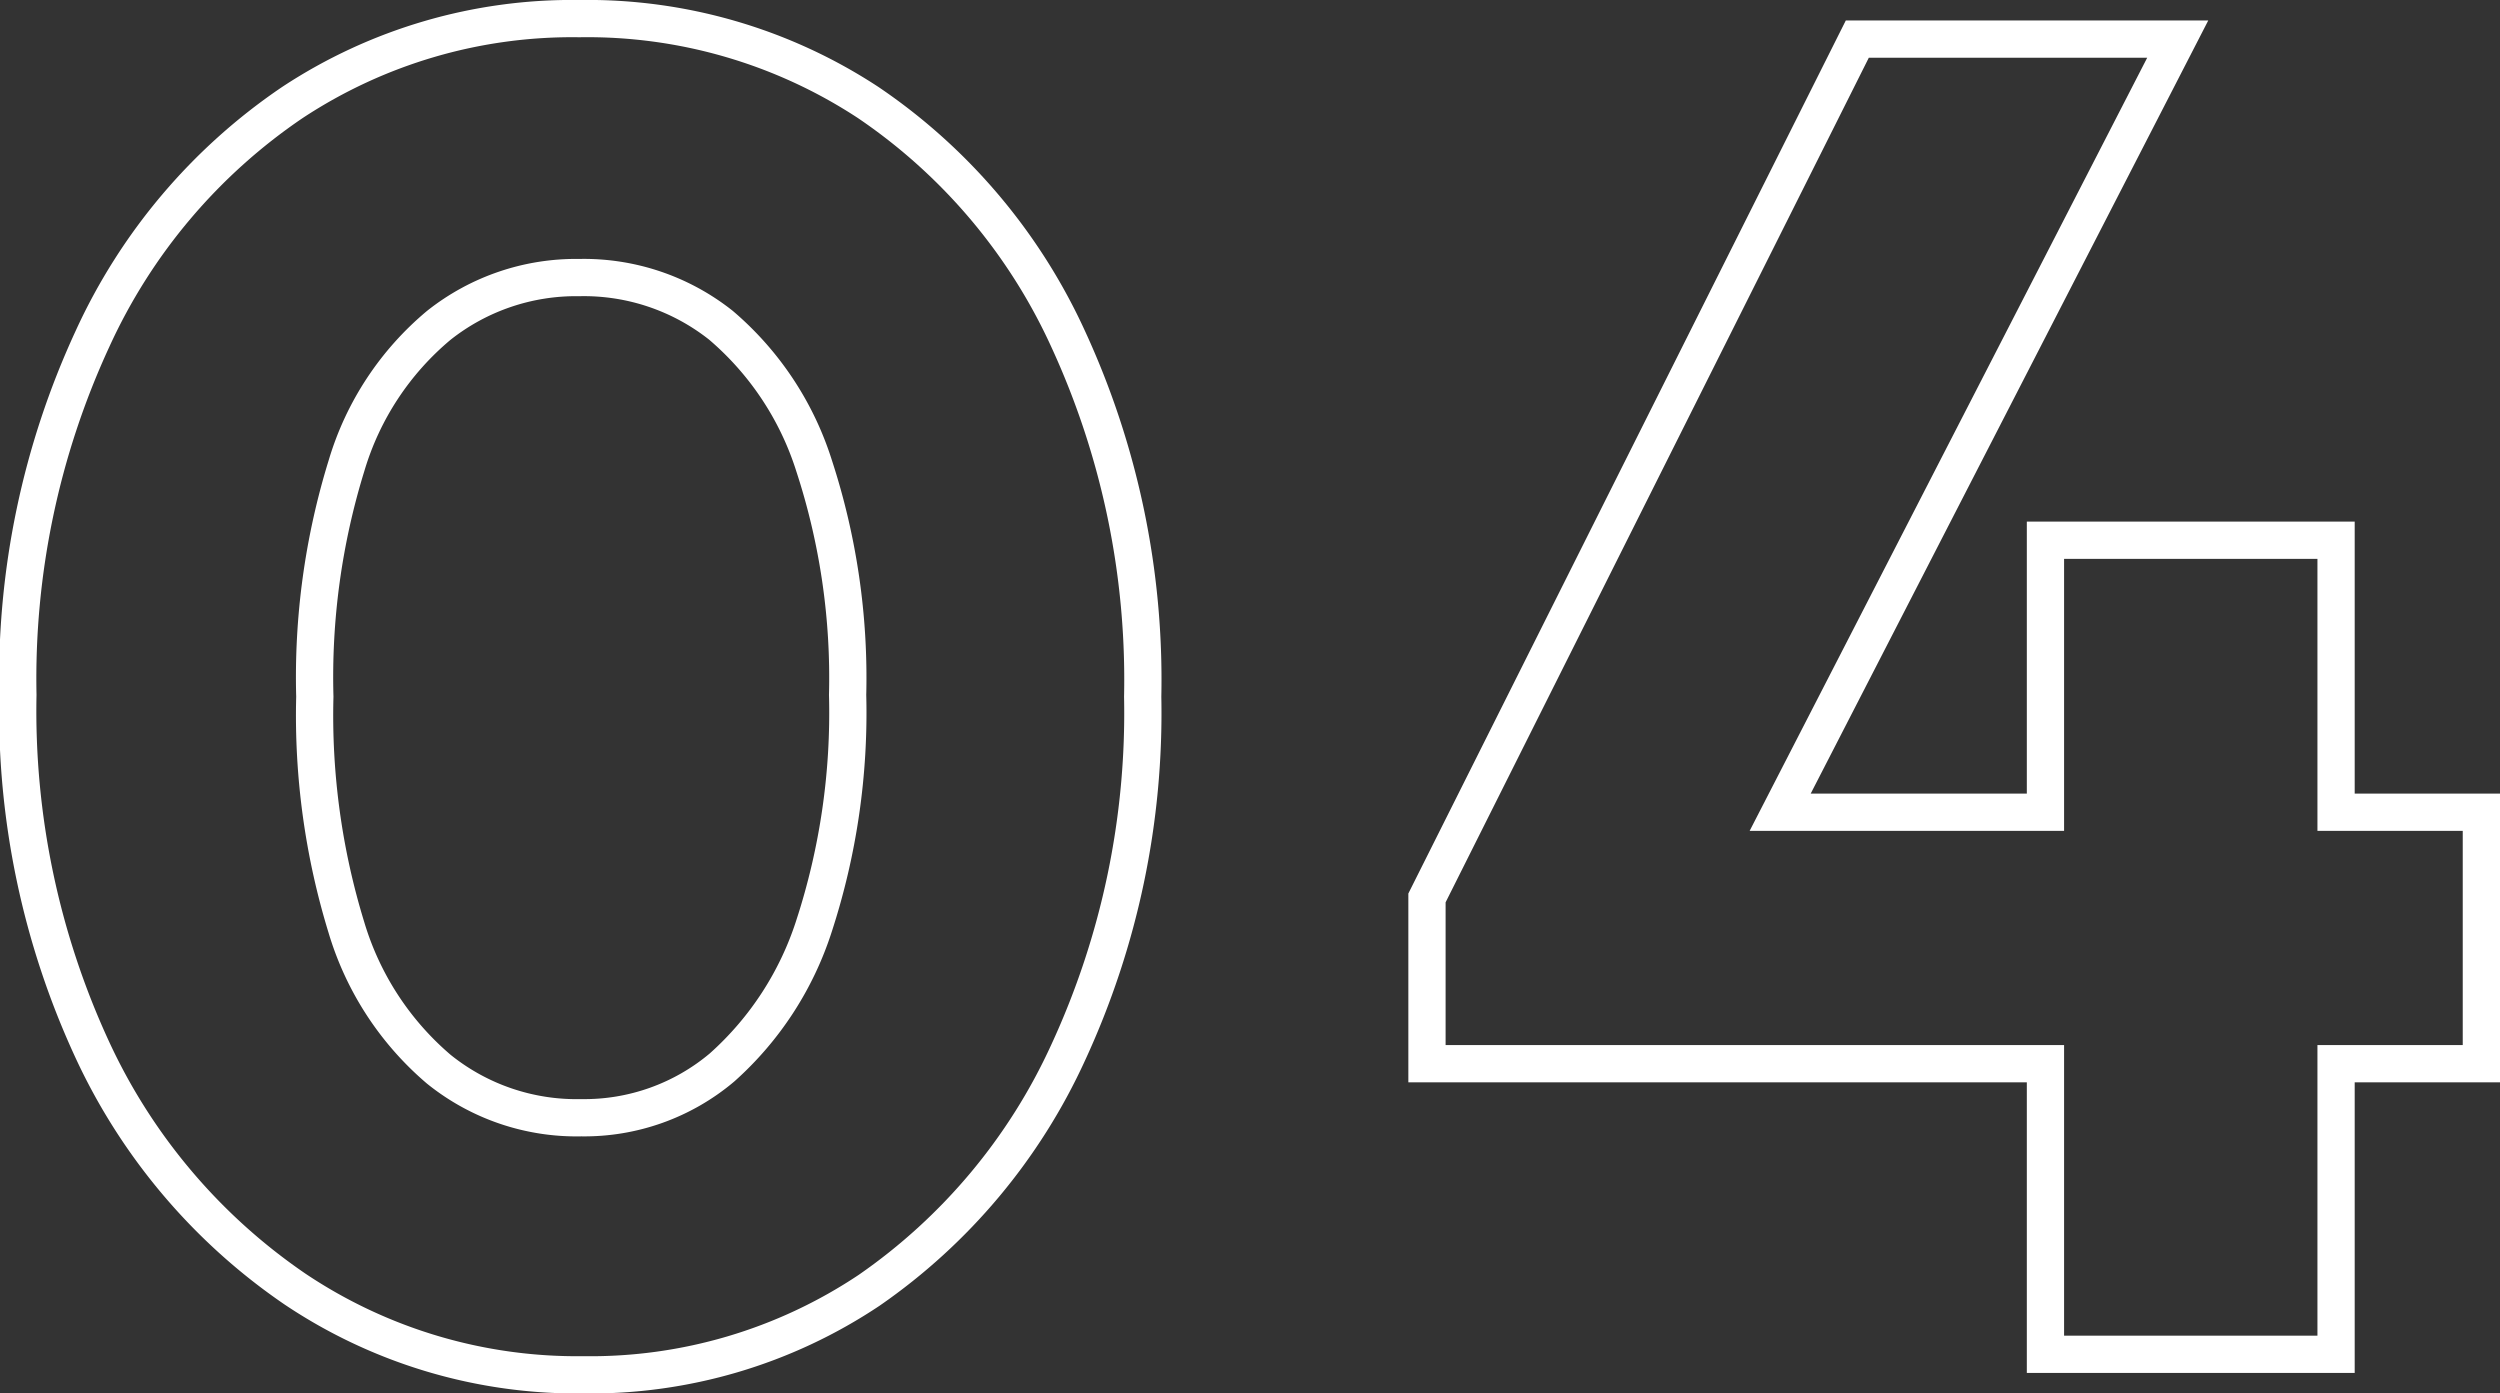 <svg xmlns="http://www.w3.org/2000/svg" viewBox="0 0 67.1 37.4"><rect x="0" y="0" width="67.1" height="37.4" fill="#333333" stroke="none"/><defs><style>.cls-1{fill:none;stroke:#fff;stroke-miterlimit:10;}</style></defs><title>アセット 5</title><g id="レイヤー_2" data-name="レイヤー 2"><g id="レイヤー_1-2" data-name="レイヤー 1"><path class="cls-1" d="M23.3,2.75A13.73,13.73,0,0,0,15.55.5a13.64,13.64,0,0,0-7.7,2.25A15.37,15.37,0,0,0,2.48,9.1a21.72,21.72,0,0,0-2,9.55,21.65,21.65,0,0,0,2,9.53A15.82,15.82,0,0,0,7.92,34.6a13.59,13.59,0,0,0,7.73,2.3,13.47,13.47,0,0,0,7.68-2.27,15.68,15.68,0,0,0,5.34-6.38,21.72,21.72,0,0,0,2-9.55,21.83,21.83,0,0,0-2-9.6A15.37,15.37,0,0,0,23.3,2.75Zm-1.45,22.1a8.62,8.62,0,0,1-2.47,3.8A5.73,5.73,0,0,1,15.6,30a5.89,5.89,0,0,1-3.82-1.3,8,8,0,0,1-2.48-3.8,19.37,19.37,0,0,1-.85-6.2A19.21,19.21,0,0,1,9.3,12.5a7.8,7.8,0,0,1,2.48-3.77,5.93,5.93,0,0,1,3.77-1.28,5.92,5.92,0,0,1,3.8,1.28,8.19,8.19,0,0,1,2.5,3.77,18.31,18.31,0,0,1,.9,6.15A18.46,18.46,0,0,1,21.85,24.85Z"/><polygon class="cls-1" points="62.7 21.8 62.7 14.5 54.9 14.5 54.9 21.8 47.78 21.8 58.45 1.05 49.85 1.05 38.3 24.1 38.3 28.55 54.9 28.55 54.9 36.35 62.7 36.35 62.7 28.55 66.6 28.55 66.6 21.8 62.7 21.8"/></g></g></svg>